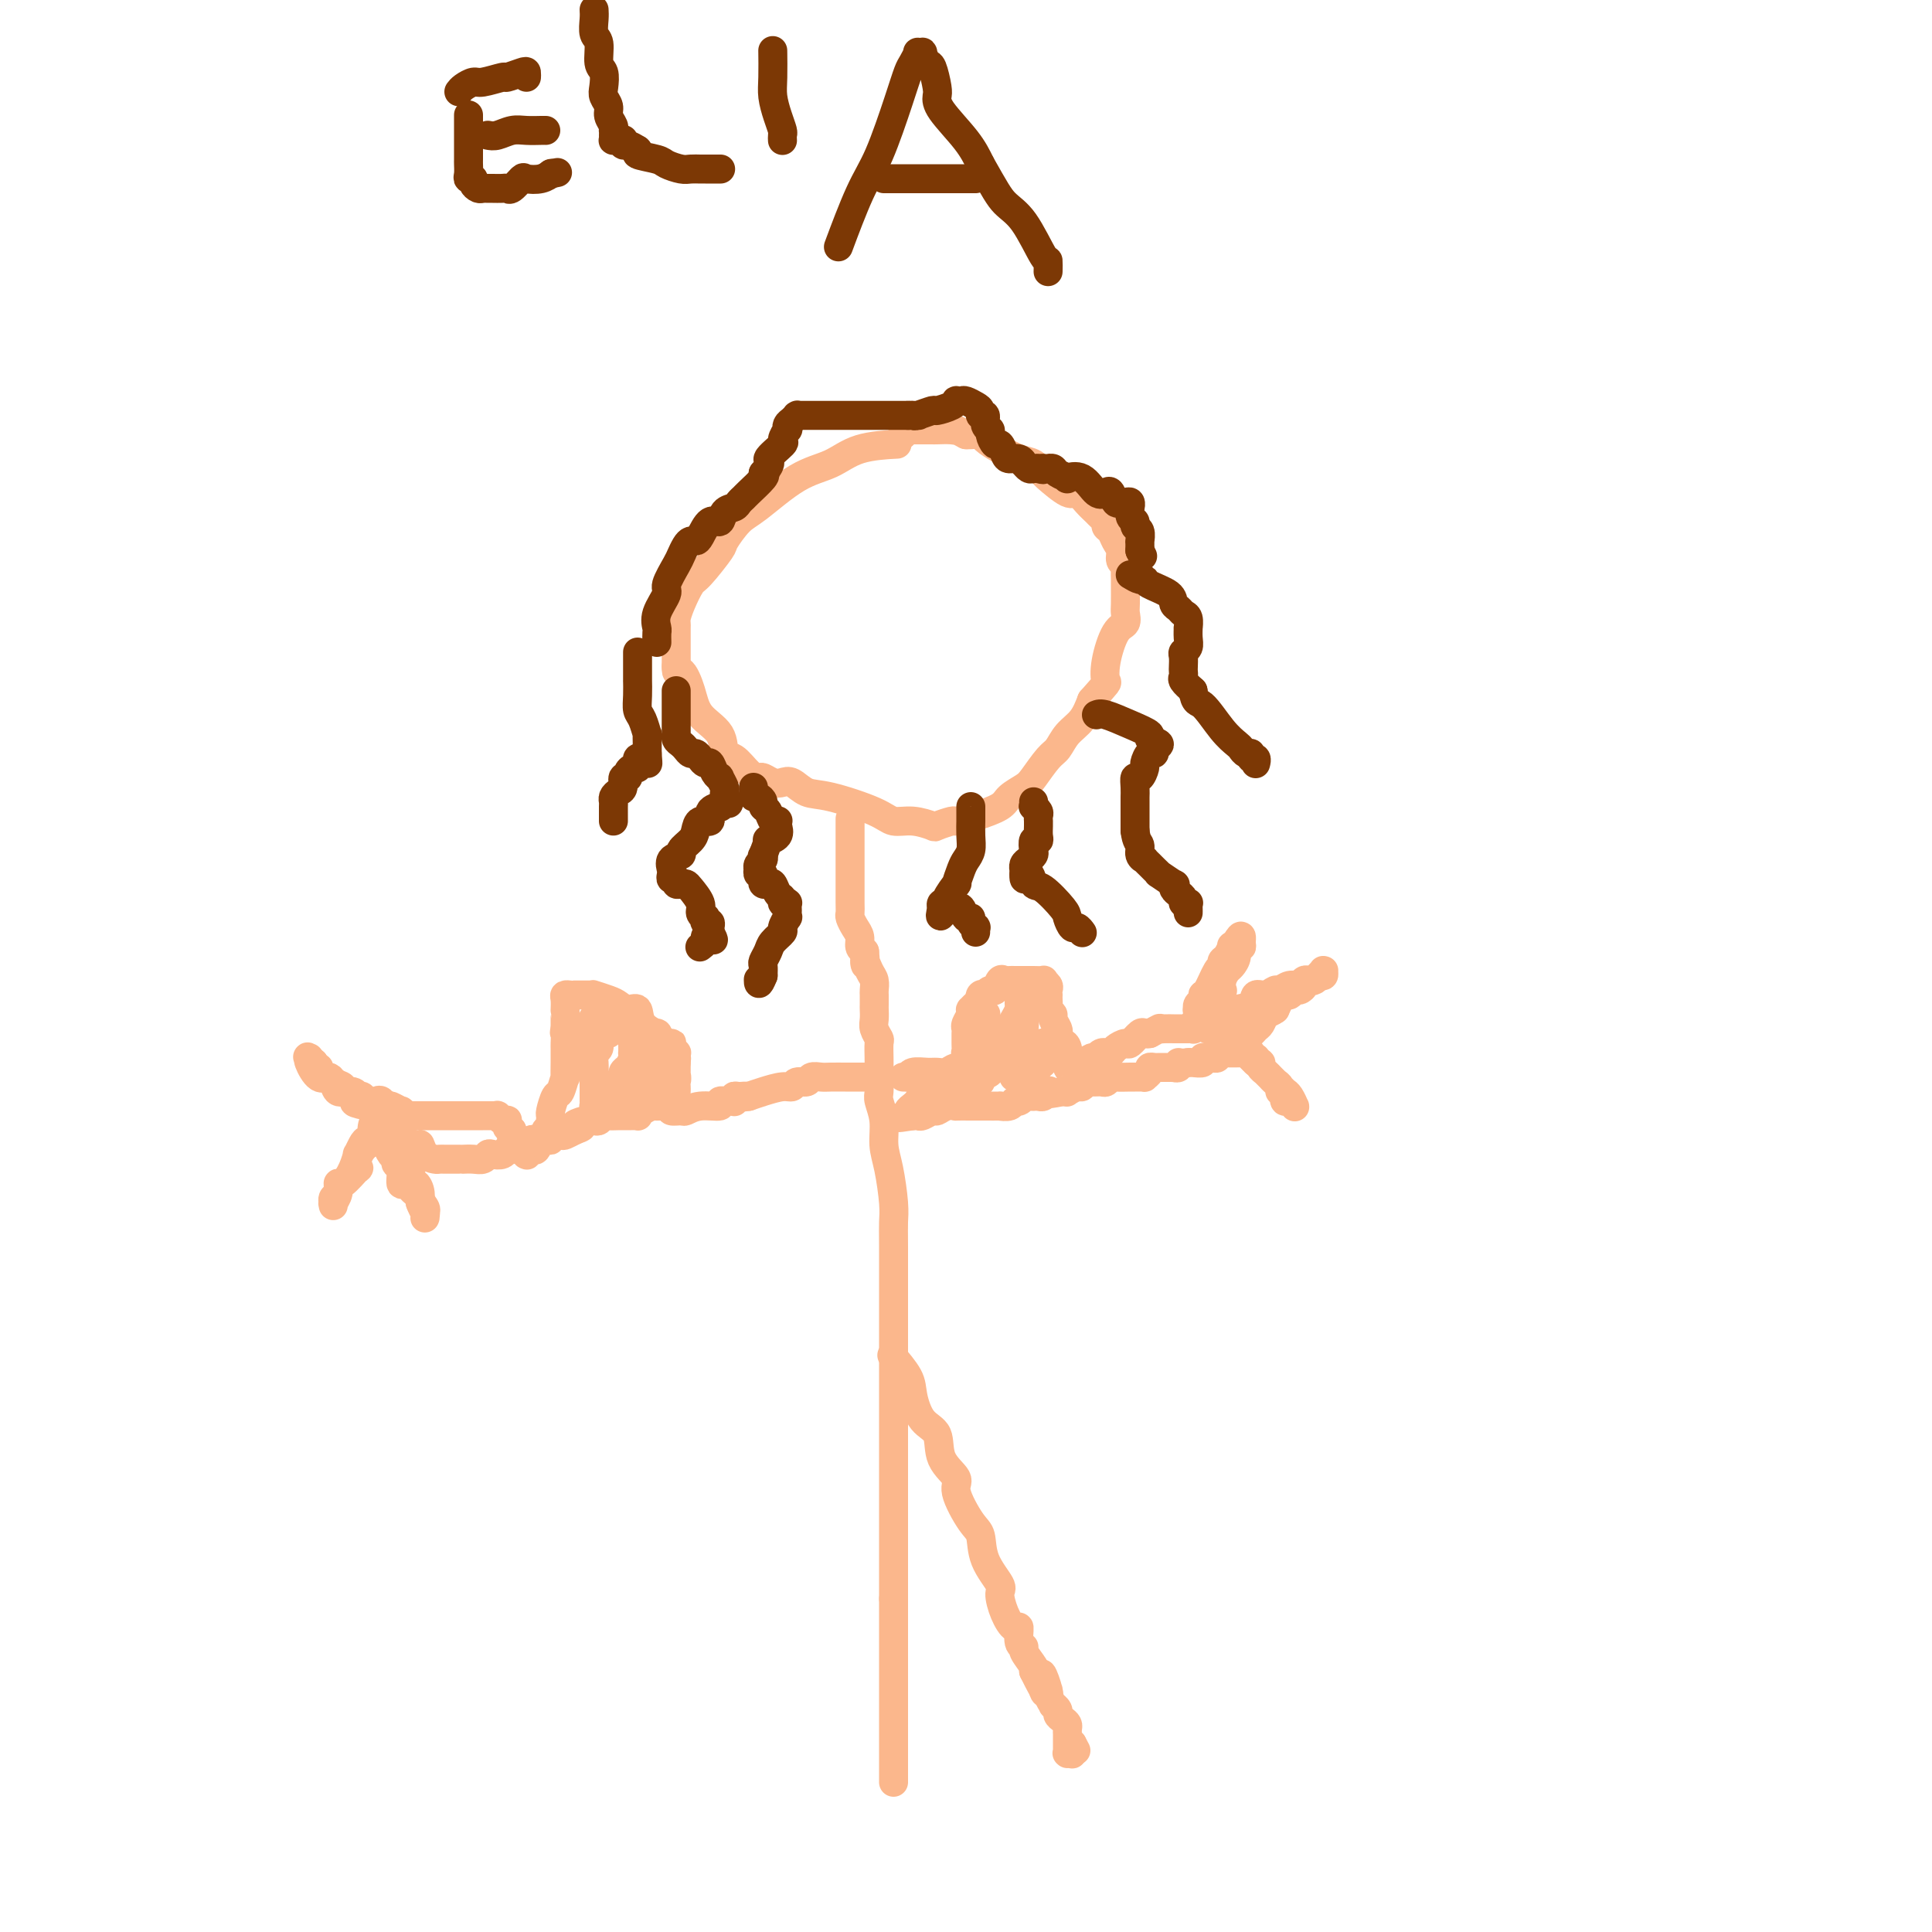 <svg viewBox='0 0 400 400' version='1.1' xmlns='http://www.w3.org/2000/svg' xmlns:xlink='http://www.w3.org/1999/xlink'><g fill='none' stroke='rgb(251,183,140)' stroke-width='6' stroke-linecap='round' stroke-linejoin='round'><path d='M185,92c0.652,-0.035 1.304,-0.069 0,0c-1.304,0.069 -4.564,0.243 -7,1c-2.436,0.757 -4.047,2.098 -6,3c-1.953,0.902 -4.246,1.365 -7,3c-2.754,1.635 -5.967,4.442 -8,6c-2.033,1.558 -2.887,1.868 -4,3c-1.113,1.132 -2.487,3.086 -3,4c-0.513,0.914 -0.166,0.787 -1,2c-0.834,1.213 -2.850,3.764 -4,5c-1.150,1.236 -1.432,1.156 -2,2c-0.568,0.844 -1.420,2.611 -2,4c-0.580,1.389 -0.887,2.401 -1,3c-0.113,0.599 -0.030,0.784 0,1c0.030,0.216 0.008,0.464 0,1c-0.008,0.536 -0.002,1.360 0,2c0.002,0.640 0.001,1.095 0,2c-0.001,0.905 -0.000,2.258 0,3c0.000,0.742 0.000,0.871 0,1'/><path d='M140,138c-0.034,2.063 0.382,0.722 1,1c0.618,0.278 1.439,2.177 2,4c0.561,1.823 0.864,3.571 2,5c1.136,1.429 3.106,2.541 4,4c0.894,1.459 0.711,3.266 1,4c0.289,0.734 1.050,0.397 2,1c0.950,0.603 2.089,2.148 3,3c0.911,0.852 1.594,1.011 2,1c0.406,-0.011 0.534,-0.192 1,0c0.466,0.192 1.270,0.757 2,1c0.730,0.243 1.385,0.165 2,0c0.615,-0.165 1.189,-0.419 2,0c0.811,0.419 1.861,1.509 3,2c1.139,0.491 2.369,0.384 5,1c2.631,0.616 6.664,1.956 9,3c2.336,1.044 2.977,1.792 4,2c1.023,0.208 2.429,-0.126 4,0c1.571,0.126 3.307,0.711 4,1c0.693,0.289 0.343,0.282 1,0c0.657,-0.282 2.321,-0.838 3,-1c0.679,-0.162 0.374,0.069 1,0c0.626,-0.069 2.183,-0.439 4,-1c1.817,-0.561 3.894,-1.313 5,-2c1.106,-0.687 1.241,-1.310 2,-2c0.759,-0.690 2.142,-1.448 3,-2c0.858,-0.552 1.192,-0.898 2,-2c0.808,-1.102 2.089,-2.958 3,-4c0.911,-1.042 1.450,-1.269 2,-2c0.550,-0.731 1.110,-1.966 2,-3c0.890,-1.034 2.112,-1.867 3,-3c0.888,-1.133 1.444,-2.567 2,-4'/><path d='M226,145c3.643,-4.158 3.249,-3.551 3,-4c-0.249,-0.449 -0.354,-1.952 0,-4c0.354,-2.048 1.167,-4.640 2,-6c0.833,-1.360 1.687,-1.487 2,-2c0.313,-0.513 0.083,-1.412 0,-2c-0.083,-0.588 -0.021,-0.865 0,-2c0.021,-1.135 0.002,-3.129 0,-4c-0.002,-0.871 0.014,-0.617 0,-1c-0.014,-0.383 -0.059,-1.401 0,-2c0.059,-0.599 0.223,-0.780 0,-1c-0.223,-0.220 -0.834,-0.479 -1,-1c-0.166,-0.521 0.114,-1.305 0,-2c-0.114,-0.695 -0.622,-1.300 -1,-2c-0.378,-0.700 -0.625,-1.496 -1,-2c-0.375,-0.504 -0.877,-0.715 -1,-1c-0.123,-0.285 0.132,-0.645 0,-1c-0.132,-0.355 -0.652,-0.705 -1,-1c-0.348,-0.295 -0.525,-0.535 -1,-1c-0.475,-0.465 -1.247,-1.154 -2,-2c-0.753,-0.846 -1.486,-1.851 -2,-2c-0.514,-0.149 -0.809,0.556 -2,0c-1.191,-0.556 -3.280,-2.372 -4,-3c-0.720,-0.628 -0.072,-0.069 0,0c0.072,0.069 -0.433,-0.352 -1,-1c-0.567,-0.648 -1.198,-1.522 -2,-2c-0.802,-0.478 -1.777,-0.559 -3,-1c-1.223,-0.441 -2.695,-1.243 -4,-2c-1.305,-0.757 -2.443,-1.471 -3,-2c-0.557,-0.529 -0.535,-0.873 -1,-1c-0.465,-0.127 -1.419,-0.036 -2,0c-0.581,0.036 -0.791,0.018 -1,0'/><path d='M200,90c-3.997,-2.083 -2.490,-1.290 -2,-1c0.490,0.290 -0.039,0.078 -1,0c-0.961,-0.078 -2.355,-0.021 -3,0c-0.645,0.021 -0.541,0.006 -1,0c-0.459,-0.006 -1.482,-0.003 -2,0c-0.518,0.003 -0.531,0.004 -1,0c-0.469,-0.004 -1.394,-0.015 -2,0c-0.606,0.015 -0.894,0.056 -1,0c-0.106,-0.056 -0.028,-0.207 0,0c0.028,0.207 0.008,0.774 0,1c-0.008,0.226 -0.004,0.113 0,0'/><path d='M176,170c0.000,-0.444 0.000,-0.889 0,0c-0.000,0.889 -0.000,3.111 0,4c0.000,0.889 0.000,0.446 0,1c-0.000,0.554 -0.000,2.105 0,3c0.000,0.895 0.000,1.133 0,2c-0.000,0.867 -0.001,2.364 0,3c0.001,0.636 0.003,0.411 0,1c-0.003,0.589 -0.011,1.992 0,3c0.011,1.008 0.041,1.622 0,2c-0.041,0.378 -0.152,0.521 0,1c0.152,0.479 0.566,1.293 1,2c0.434,0.707 0.886,1.306 1,2c0.114,0.694 -0.110,1.484 0,2c0.110,0.516 0.555,0.758 1,1'/><path d='M179,197c0.420,4.533 -0.031,2.365 0,2c0.031,-0.365 0.544,1.072 1,2c0.456,0.928 0.854,1.347 1,2c0.146,0.653 0.039,1.540 0,2c-0.039,0.460 -0.012,0.493 0,1c0.012,0.507 0.007,1.488 0,2c-0.007,0.512 -0.016,0.555 0,1c0.016,0.445 0.057,1.292 0,2c-0.057,0.708 -0.211,1.278 0,2c0.211,0.722 0.789,1.596 1,2c0.211,0.404 0.057,0.339 0,1c-0.057,0.661 -0.016,2.048 0,3c0.016,0.952 0.008,1.467 0,2c-0.008,0.533 -0.017,1.083 0,2c0.017,0.917 0.060,2.202 0,3c-0.060,0.798 -0.223,1.109 0,2c0.223,0.891 0.830,2.363 1,4c0.170,1.637 -0.098,3.439 0,5c0.098,1.561 0.562,2.879 1,5c0.438,2.121 0.849,5.043 1,7c0.151,1.957 0.040,2.948 0,4c-0.040,1.052 -0.011,2.166 0,5c0.011,2.834 0.003,7.390 0,10c-0.003,2.610 -0.001,3.274 0,6c0.001,2.726 0.000,7.513 0,11c-0.000,3.487 -0.000,5.675 0,8c0.000,2.325 0.000,4.789 0,8c-0.000,3.211 -0.000,7.170 0,10c0.000,2.830 0.000,4.531 0,7c-0.000,2.469 -0.000,5.705 0,8c0.000,2.295 0.000,3.647 0,5'/><path d='M185,331c0.000,13.370 0.000,5.795 0,4c-0.000,-1.795 0.000,2.189 0,5c0.000,2.811 0.000,4.448 0,6c0.000,1.552 0.000,3.019 0,4c0.000,0.981 -0.000,1.475 0,2c0.000,0.525 0.000,1.080 0,2c0.000,0.920 0.000,2.203 0,3c0.000,0.797 0.000,1.106 0,2c0.000,0.894 0.000,2.373 0,3c0.000,0.627 0.000,0.403 0,1c-0.000,0.597 0.000,2.016 0,3c0.000,0.984 0.000,1.534 0,2c0.000,0.466 0.000,0.847 0,1c0.000,0.153 0.000,0.076 0,0'/><path d='M185,281c-0.319,-0.368 -0.638,-0.736 0,0c0.638,0.736 2.234,2.577 3,4c0.766,1.423 0.700,2.430 1,4c0.300,1.570 0.964,3.705 2,5c1.036,1.295 2.445,1.751 3,3c0.555,1.249 0.257,3.291 1,5c0.743,1.709 2.525,3.085 3,4c0.475,0.915 -0.359,1.369 0,3c0.359,1.631 1.910,4.438 3,6c1.090,1.562 1.720,1.881 2,3c0.280,1.119 0.211,3.040 1,5c0.789,1.960 2.436,3.958 3,5c0.564,1.042 0.045,1.127 0,2c-0.045,0.873 0.385,2.535 1,4c0.615,1.465 1.417,2.733 2,3c0.583,0.267 0.948,-0.468 1,0c0.052,0.468 -0.210,2.139 0,3c0.210,0.861 0.891,0.911 1,1c0.109,0.089 -0.355,0.216 0,1c0.355,0.784 1.530,2.224 2,3c0.470,0.776 0.235,0.888 0,1'/><path d='M214,346c4.957,10.098 2.849,2.843 2,1c-0.849,-1.843 -0.439,1.726 0,3c0.439,1.274 0.906,0.253 1,0c0.094,-0.253 -0.186,0.261 0,1c0.186,0.739 0.837,1.704 1,2c0.163,0.296 -0.163,-0.075 0,0c0.163,0.075 0.814,0.597 1,1c0.186,0.403 -0.094,0.686 0,1c0.094,0.314 0.561,0.658 1,1c0.439,0.342 0.850,0.683 1,1c0.150,0.317 0.040,0.610 0,1c-0.040,0.390 -0.011,0.878 0,1c0.011,0.122 0.003,-0.121 0,0c-0.003,0.121 -0.000,0.607 0,1c0.000,0.393 -0.001,0.694 0,1c0.001,0.306 0.004,0.618 0,1c-0.004,0.382 -0.015,0.834 0,1c0.015,0.166 0.057,0.046 0,0c-0.057,-0.046 -0.211,-0.018 0,0c0.211,0.018 0.789,0.025 1,0c0.211,-0.025 0.057,-0.084 0,0c-0.057,0.084 -0.016,0.310 0,0c0.016,-0.310 0.008,-1.155 0,-2'/><path d='M222,361c1.333,2.500 0.667,1.250 0,0'/><path d='M187,223c0.000,0.000 1.000,0.000 1,0'/><path d='M188,223c0.224,-0.228 0.285,-0.797 1,-1c0.715,-0.203 2.084,-0.041 3,0c0.916,0.041 1.380,-0.041 2,0c0.620,0.041 1.396,0.204 2,0c0.604,-0.204 1.037,-0.777 2,-1c0.963,-0.223 2.455,-0.097 3,0c0.545,0.097 0.142,0.165 0,0c-0.142,-0.165 -0.024,-0.564 0,-1c0.024,-0.436 -0.046,-0.908 0,-1c0.046,-0.092 0.209,0.197 0,0c-0.209,-0.197 -0.788,-0.879 -1,-1c-0.212,-0.121 -0.057,0.318 0,0c0.057,-0.318 0.014,-1.394 0,-2c-0.014,-0.606 -0.000,-0.743 0,-1c0.000,-0.257 -0.014,-0.633 0,-1c0.014,-0.367 0.055,-0.724 0,-1c-0.055,-0.276 -0.208,-0.470 0,-1c0.208,-0.530 0.777,-1.396 1,-2c0.223,-0.604 0.101,-0.945 0,-1c-0.101,-0.055 -0.181,0.178 0,0c0.181,-0.178 0.623,-0.765 1,-1c0.377,-0.235 0.688,-0.117 1,0'/><path d='M203,208c0.327,-2.178 0.143,-1.124 0,-1c-0.143,0.124 -0.246,-0.683 0,-1c0.246,-0.317 0.839,-0.145 1,0c0.161,0.145 -0.112,0.263 0,0c0.112,-0.263 0.607,-0.908 1,-1c0.393,-0.092 0.683,0.368 1,0c0.317,-0.368 0.662,-1.563 1,-2c0.338,-0.437 0.669,-0.117 1,0c0.331,0.117 0.661,0.031 1,0c0.339,-0.031 0.687,-0.008 1,0c0.313,0.008 0.589,0.002 1,0c0.411,-0.002 0.955,-0.000 1,0c0.045,0.000 -0.409,-0.001 0,0c0.409,0.001 1.683,0.003 2,0c0.317,-0.003 -0.321,-0.012 0,0c0.321,0.012 1.603,0.046 2,0c0.397,-0.046 -0.090,-0.171 0,0c0.090,0.171 0.756,0.637 1,1c0.244,0.363 0.066,0.622 0,1c-0.066,0.378 -0.019,0.875 0,1c0.019,0.125 0.009,-0.121 0,0c-0.009,0.121 -0.018,0.609 0,1c0.018,0.391 0.061,0.686 0,1c-0.061,0.314 -0.227,0.647 0,1c0.227,0.353 0.845,0.724 1,1c0.155,0.276 -0.154,0.455 0,1c0.154,0.545 0.772,1.454 1,2c0.228,0.546 0.065,0.727 0,1c-0.065,0.273 -0.033,0.636 0,1'/><path d='M219,215c0.475,1.901 0.663,1.154 1,1c0.337,-0.154 0.823,0.284 1,1c0.177,0.716 0.047,1.711 0,2c-0.047,0.289 -0.009,-0.129 0,0c0.009,0.129 -0.009,0.805 0,1c0.009,0.195 0.045,-0.090 0,0c-0.045,0.090 -0.171,0.556 0,1c0.171,0.444 0.638,0.866 1,1c0.362,0.134 0.618,-0.019 1,0c0.382,0.019 0.890,0.212 1,0c0.110,-0.212 -0.177,-0.828 0,-1c0.177,-0.172 0.817,0.098 1,0c0.183,-0.098 -0.092,-0.566 0,-1c0.092,-0.434 0.550,-0.834 1,-1c0.450,-0.166 0.890,-0.097 1,0c0.110,0.097 -0.111,0.223 0,0c0.111,-0.223 0.553,-0.794 1,-1c0.447,-0.206 0.897,-0.045 1,0c0.103,0.045 -0.142,-0.024 0,0c0.142,0.024 0.672,0.143 1,0c0.328,-0.143 0.455,-0.546 1,-1c0.545,-0.454 1.508,-0.959 2,-1c0.492,-0.041 0.513,0.381 1,0c0.487,-0.381 1.439,-1.564 2,-2c0.561,-0.436 0.732,-0.125 1,0c0.268,0.125 0.634,0.062 1,0'/><path d='M238,214c2.746,-1.464 2.112,-1.124 2,-1c-0.112,0.124 0.299,0.033 1,0c0.701,-0.033 1.693,-0.009 2,0c0.307,0.009 -0.072,0.002 0,0c0.072,-0.002 0.594,0.000 1,0c0.406,-0.000 0.697,-0.004 1,0c0.303,0.004 0.620,0.015 1,0c0.380,-0.015 0.824,-0.056 1,0c0.176,0.056 0.085,0.207 0,0c-0.085,-0.207 -0.162,-0.773 0,-1c0.162,-0.227 0.564,-0.113 1,0c0.436,0.113 0.905,0.227 1,0c0.095,-0.227 -0.185,-0.796 0,-1c0.185,-0.204 0.835,-0.044 1,0c0.165,0.044 -0.156,-0.027 0,0c0.156,0.027 0.789,0.151 1,0c0.211,-0.151 0.001,-0.576 0,-1c-0.001,-0.424 0.206,-0.846 0,-1c-0.206,-0.154 -0.825,-0.042 -1,0c-0.175,0.042 0.093,0.012 0,0c-0.093,-0.012 -0.546,-0.006 -1,0'/><path d='M249,209c0.084,-0.615 -0.706,-0.154 -1,0c-0.294,0.154 -0.094,-0.001 0,0c0.094,0.001 0.080,0.158 0,0c-0.080,-0.158 -0.225,-0.631 0,-1c0.225,-0.369 0.821,-0.634 1,-1c0.179,-0.366 -0.058,-0.833 0,-1c0.058,-0.167 0.410,-0.032 1,-1c0.590,-0.968 1.416,-3.037 2,-4c0.584,-0.963 0.926,-0.818 1,-1c0.074,-0.182 -0.120,-0.690 0,-1c0.120,-0.310 0.554,-0.422 1,-1c0.446,-0.578 0.904,-1.623 1,-2c0.096,-0.377 -0.170,-0.087 0,0c0.170,0.087 0.778,-0.028 1,0c0.222,0.028 0.060,0.200 0,0c-0.060,-0.200 -0.017,-0.771 0,-1c0.017,-0.229 0.009,-0.114 0,0'/><path d='M256,195c1.292,-2.233 1.023,-0.816 1,0c-0.023,0.816 0.201,1.030 0,1c-0.201,-0.030 -0.828,-0.304 -1,0c-0.172,0.304 0.111,1.185 0,2c-0.111,0.815 -0.617,1.563 -1,2c-0.383,0.437 -0.642,0.564 -1,1c-0.358,0.436 -0.814,1.181 -1,2c-0.186,0.819 -0.100,1.712 0,2c0.100,0.288 0.215,-0.030 0,0c-0.215,0.030 -0.762,0.407 -1,1c-0.238,0.593 -0.169,1.401 0,2c0.169,0.599 0.437,0.987 0,1c-0.437,0.013 -1.581,-0.350 -2,0c-0.419,0.350 -0.114,1.414 0,2c0.114,0.586 0.037,0.694 0,1c-0.037,0.306 -0.035,0.811 0,1c0.035,0.189 0.102,0.061 0,0c-0.102,-0.061 -0.374,-0.055 0,0c0.374,0.055 1.392,0.159 2,0c0.608,-0.159 0.804,-0.579 1,-1'/><path d='M253,212c0.903,-0.245 1.659,-1.357 2,-2c0.341,-0.643 0.266,-0.817 1,-1c0.734,-0.183 2.276,-0.374 3,-1c0.724,-0.626 0.631,-1.689 1,-2c0.369,-0.311 1.202,0.128 2,0c0.798,-0.128 1.562,-0.823 2,-1c0.438,-0.177 0.551,0.162 1,0c0.449,-0.162 1.234,-0.827 2,-1c0.766,-0.173 1.515,0.147 2,0c0.485,-0.147 0.708,-0.761 1,-1c0.292,-0.239 0.653,-0.102 1,0c0.347,0.102 0.681,0.170 1,0c0.319,-0.170 0.622,-0.577 1,-1c0.378,-0.423 0.830,-0.860 1,-1c0.170,-0.140 0.058,0.019 0,0c-0.058,-0.019 -0.062,-0.216 0,0c0.062,0.216 0.189,0.845 0,1c-0.189,0.155 -0.695,-0.165 -1,0c-0.305,0.165 -0.410,0.814 -1,1c-0.590,0.186 -1.664,-0.090 -2,0c-0.336,0.090 0.065,0.545 0,1c-0.065,0.455 -0.595,0.909 -1,1c-0.405,0.091 -0.686,-0.180 -1,0c-0.314,0.180 -0.661,0.811 -1,1c-0.339,0.189 -0.668,-0.065 -1,0c-0.332,0.065 -0.666,0.447 -1,1c-0.334,0.553 -0.667,1.276 -1,2'/><path d='M264,209c-1.726,1.206 -1.040,0.222 -1,0c0.040,-0.222 -0.567,0.319 -1,1c-0.433,0.681 -0.693,1.502 -1,2c-0.307,0.498 -0.660,0.673 -1,1c-0.340,0.327 -0.666,0.806 -1,1c-0.334,0.194 -0.676,0.104 -1,0c-0.324,-0.104 -0.629,-0.220 -1,0c-0.371,0.220 -0.807,0.777 -1,1c-0.193,0.223 -0.142,0.112 0,0c0.142,-0.112 0.376,-0.226 0,0c-0.376,0.226 -1.362,0.792 -2,1c-0.638,0.208 -0.927,0.060 -1,0c-0.073,-0.060 0.070,-0.031 0,0c-0.070,0.031 -0.352,0.064 0,0c0.352,-0.064 1.337,-0.224 2,0c0.663,0.224 1.004,0.834 1,1c-0.004,0.166 -0.351,-0.110 0,0c0.351,0.110 1.402,0.607 2,1c0.598,0.393 0.742,0.684 1,1c0.258,0.316 0.629,0.658 1,1'/><path d='M260,220c1.321,0.570 1.124,-0.006 1,0c-0.124,0.006 -0.174,0.593 0,1c0.174,0.407 0.573,0.634 1,1c0.427,0.366 0.884,0.873 1,1c0.116,0.127 -0.109,-0.125 0,0c0.109,0.125 0.551,0.626 1,1c0.449,0.374 0.905,0.622 1,1c0.095,0.378 -0.170,0.885 0,1c0.170,0.115 0.777,-0.161 1,0c0.223,0.161 0.063,0.760 0,1c-0.063,0.240 -0.027,0.121 0,0c0.027,-0.121 0.046,-0.243 0,0c-0.046,0.243 -0.155,0.852 0,1c0.155,0.148 0.575,-0.163 1,0c0.425,0.163 0.857,0.801 1,1c0.143,0.199 -0.002,-0.040 0,0c0.002,0.040 0.151,0.358 0,0c-0.151,-0.358 -0.604,-1.391 -1,-2c-0.396,-0.609 -0.736,-0.793 -1,-1c-0.264,-0.207 -0.452,-0.437 -1,-1c-0.548,-0.563 -1.455,-1.459 -2,-2c-0.545,-0.541 -0.727,-0.726 -1,-1c-0.273,-0.274 -0.636,-0.637 -1,-1'/><path d='M261,221c-1.245,-1.707 -0.858,-1.974 -1,-2c-0.142,-0.026 -0.812,0.189 -1,0c-0.188,-0.189 0.107,-0.783 0,-1c-0.107,-0.217 -0.616,-0.058 -1,0c-0.384,0.058 -0.642,0.016 -1,0c-0.358,-0.016 -0.817,-0.004 -1,0c-0.183,0.004 -0.090,0.001 0,0c0.090,-0.001 0.178,-0.001 0,0c-0.178,0.001 -0.621,0.004 -1,0c-0.379,-0.004 -0.693,-0.015 -1,0c-0.307,0.015 -0.608,0.057 -1,0c-0.392,-0.057 -0.874,-0.211 -1,0c-0.126,0.211 0.106,0.788 0,1c-0.106,0.212 -0.548,0.061 -1,0c-0.452,-0.061 -0.912,-0.030 -1,0c-0.088,0.030 0.197,0.061 0,0c-0.197,-0.061 -0.878,-0.212 -1,0c-0.122,0.212 0.313,0.788 0,1c-0.313,0.212 -1.375,0.061 -2,0c-0.625,-0.061 -0.812,-0.030 -1,0'/><path d='M246,220c-2.017,0.249 -2.060,-0.130 -2,0c0.060,0.130 0.223,0.767 0,1c-0.223,0.233 -0.833,0.062 -1,0c-0.167,-0.062 0.110,-0.017 0,0c-0.110,0.017 -0.608,0.004 -1,0c-0.392,-0.004 -0.678,0.002 -1,0c-0.322,-0.002 -0.679,-0.011 -1,0c-0.321,0.011 -0.607,0.041 -1,0c-0.393,-0.041 -0.893,-0.155 -1,0c-0.107,0.155 0.179,0.577 0,1c-0.179,0.423 -0.822,0.845 -1,1c-0.178,0.155 0.109,0.041 0,0c-0.109,-0.041 -0.615,-0.011 -1,0c-0.385,0.011 -0.650,0.003 -1,0c-0.350,-0.003 -0.787,-0.002 -1,0c-0.213,0.002 -0.204,0.004 0,0c0.204,-0.004 0.603,-0.015 0,0c-0.603,0.015 -2.207,0.057 -3,0c-0.793,-0.057 -0.776,-0.212 -1,0c-0.224,0.212 -0.690,0.793 -1,1c-0.310,0.207 -0.463,0.040 -1,0c-0.537,-0.040 -1.458,0.046 -2,0c-0.542,-0.046 -0.705,-0.222 -1,0c-0.295,0.222 -0.723,0.844 -1,1c-0.277,0.156 -0.404,-0.154 -1,0c-0.596,0.154 -1.660,0.772 -2,1c-0.340,0.228 0.046,0.065 0,0c-0.046,-0.065 -0.523,-0.033 -1,0'/><path d='M220,226c-4.715,0.944 -3.502,0.306 -3,0c0.502,-0.306 0.293,-0.278 0,0c-0.293,0.278 -0.670,0.806 -1,1c-0.330,0.194 -0.614,0.052 -1,0c-0.386,-0.052 -0.873,-0.015 -1,0c-0.127,0.015 0.107,0.008 0,0c-0.107,-0.008 -0.554,-0.017 -1,0c-0.446,0.017 -0.892,0.061 -1,0c-0.108,-0.061 0.120,-0.227 0,0c-0.120,0.227 -0.590,0.845 -1,1c-0.410,0.155 -0.762,-0.155 -1,0c-0.238,0.155 -0.364,0.774 -1,1c-0.636,0.226 -1.782,0.061 -2,0c-0.218,-0.061 0.491,-0.016 0,0c-0.491,0.016 -2.182,0.004 -3,0c-0.818,-0.004 -0.764,-0.001 -1,0c-0.236,0.001 -0.762,-0.001 -1,0c-0.238,0.001 -0.186,0.004 -1,0c-0.814,-0.004 -2.493,-0.016 -3,0c-0.507,0.016 0.159,0.061 0,0c-0.159,-0.061 -1.141,-0.226 -2,0c-0.859,0.226 -1.593,0.845 -2,1c-0.407,0.155 -0.488,-0.155 -1,0c-0.512,0.155 -1.457,0.773 -2,1c-0.543,0.227 -0.685,0.061 -1,0c-0.315,-0.061 -0.804,-0.017 -1,0c-0.196,0.017 -0.098,0.009 0,0'/><path d='M189,231c-5.021,0.777 -2.075,0.219 -1,0c1.075,-0.219 0.277,-0.100 0,0c-0.277,0.100 -0.034,0.181 0,0c0.034,-0.181 -0.142,-0.623 0,-1c0.142,-0.377 0.602,-0.688 1,-1c0.398,-0.312 0.733,-0.623 1,-1c0.267,-0.377 0.467,-0.819 1,-1c0.533,-0.181 1.400,-0.101 2,0c0.600,0.101 0.934,0.224 1,0c0.066,-0.224 -0.137,-0.794 0,-1c0.137,-0.206 0.613,-0.048 1,0c0.387,0.048 0.686,-0.015 1,0c0.314,0.015 0.644,0.106 1,0c0.356,-0.106 0.739,-0.410 1,-1c0.261,-0.590 0.399,-1.468 1,-2c0.601,-0.532 1.663,-0.719 2,-1c0.337,-0.281 -0.053,-0.657 0,-1c0.053,-0.343 0.549,-0.654 1,-1c0.451,-0.346 0.857,-0.727 1,-1c0.143,-0.273 0.025,-0.438 0,-1c-0.025,-0.562 0.045,-1.522 0,-2c-0.045,-0.478 -0.204,-0.475 0,-1c0.204,-0.525 0.773,-1.579 1,-2c0.227,-0.421 0.114,-0.211 0,0'/><path d='M204,213c0.159,-1.320 0.058,-1.620 0,-2c-0.058,-0.380 -0.071,-0.840 0,-1c0.071,-0.160 0.225,-0.018 0,0c-0.225,0.018 -0.831,-0.086 -1,0c-0.169,0.086 0.099,0.361 0,1c-0.099,0.639 -0.566,1.641 -1,2c-0.434,0.359 -0.834,0.076 -1,1c-0.166,0.924 -0.097,3.057 0,4c0.097,0.943 0.222,0.697 0,1c-0.222,0.303 -0.792,1.157 -1,2c-0.208,0.843 -0.053,1.676 0,2c0.053,0.324 0.003,0.139 0,0c-0.003,-0.139 0.041,-0.232 0,0c-0.041,0.232 -0.168,0.790 0,1c0.168,0.210 0.631,0.071 1,0c0.369,-0.071 0.643,-0.075 1,0c0.357,0.075 0.798,0.228 1,0c0.202,-0.228 0.167,-0.839 0,-1c-0.167,-0.161 -0.465,0.126 0,0c0.465,-0.126 1.692,-0.666 2,-1c0.308,-0.334 -0.304,-0.462 0,-1c0.304,-0.538 1.525,-1.484 2,-2c0.475,-0.516 0.205,-0.600 0,-1c-0.205,-0.400 -0.344,-1.114 0,-2c0.344,-0.886 1.172,-1.943 2,-3'/><path d='M209,213c0.784,-1.737 0.745,-1.578 1,-2c0.255,-0.422 0.804,-1.423 1,-2c0.196,-0.577 0.038,-0.729 0,-1c-0.038,-0.271 0.042,-0.662 0,-1c-0.042,-0.338 -0.207,-0.625 0,-1c0.207,-0.375 0.787,-0.839 1,-1c0.213,-0.161 0.058,-0.020 0,0c-0.058,0.020 -0.020,-0.080 0,0c0.020,0.080 0.020,0.340 0,1c-0.020,0.660 -0.062,1.721 0,3c0.062,1.279 0.227,2.775 0,4c-0.227,1.225 -0.845,2.177 -1,3c-0.155,0.823 0.155,1.517 0,2c-0.155,0.483 -0.773,0.756 -1,1c-0.227,0.244 -0.062,0.458 0,1c0.062,0.542 0.021,1.413 0,2c-0.021,0.587 -0.021,0.889 0,1c0.021,0.111 0.062,0.030 0,0c-0.062,-0.030 -0.228,-0.008 0,0c0.228,0.008 0.848,0.002 1,0c0.152,-0.002 -0.166,-0.001 0,0c0.166,0.001 0.814,0.000 1,0c0.186,-0.000 -0.090,-0.000 0,0c0.090,0.000 0.545,0.000 1,0'/><path d='M213,223c0.646,0.263 0.762,0.420 1,0c0.238,-0.420 0.600,-1.418 1,-2c0.400,-0.582 0.839,-0.747 1,-1c0.161,-0.253 0.043,-0.593 0,-1c-0.043,-0.407 -0.013,-0.879 0,-1c0.013,-0.121 0.008,0.111 0,0c-0.008,-0.111 -0.020,-0.566 0,-1c0.020,-0.434 0.072,-0.848 0,-1c-0.072,-0.152 -0.267,-0.041 0,0c0.267,0.041 0.995,0.011 1,0c0.005,-0.011 -0.713,-0.003 -1,0c-0.287,0.003 -0.144,0.002 0,0'/><path d='M182,223c-0.354,0.000 -0.709,0.000 -1,0c-0.291,-0.000 -0.519,-0.000 -1,0c-0.481,0.000 -1.217,0.000 -2,0c-0.783,-0.000 -1.614,-0.001 -2,0c-0.386,0.001 -0.326,0.004 -1,0c-0.674,-0.004 -2.082,-0.016 -3,0c-0.918,0.016 -1.345,0.061 -2,0c-0.655,-0.061 -1.539,-0.227 -2,0c-0.461,0.227 -0.500,0.848 -1,1c-0.500,0.152 -1.460,-0.167 -2,0c-0.540,0.167 -0.660,0.818 -1,1c-0.340,0.182 -0.899,-0.105 -2,0c-1.101,0.105 -2.743,0.601 -4,1c-1.257,0.399 -2.128,0.699 -3,1'/><path d='M155,227c-4.359,0.614 -1.756,0.150 -1,0c0.756,-0.150 -0.335,0.013 -1,0c-0.665,-0.013 -0.905,-0.201 -1,0c-0.095,0.201 -0.047,0.790 0,1c0.047,0.210 0.091,0.041 0,0c-0.091,-0.041 -0.319,0.045 -1,0c-0.681,-0.045 -1.816,-0.223 -2,0c-0.184,0.223 0.584,0.845 0,1c-0.584,0.155 -2.521,-0.158 -4,0c-1.479,0.158 -2.502,0.785 -3,1c-0.498,0.215 -0.473,0.016 -1,0c-0.527,-0.016 -1.605,0.150 -2,0c-0.395,-0.150 -0.105,-0.618 0,-1c0.105,-0.382 0.027,-0.680 0,-1c-0.027,-0.320 -0.004,-0.664 0,-1c0.004,-0.336 -0.013,-0.665 0,-1c0.013,-0.335 0.056,-0.676 0,-1c-0.056,-0.324 -0.211,-0.629 0,-1c0.211,-0.371 0.789,-0.807 1,-1c0.211,-0.193 0.057,-0.145 0,0c-0.057,0.145 -0.015,0.385 0,0c0.015,-0.385 0.004,-1.396 0,-2c-0.004,-0.604 -0.002,-0.802 0,-1'/><path d='M140,220c0.159,-1.710 0.057,-0.984 0,-1c-0.057,-0.016 -0.067,-0.776 0,-1c0.067,-0.224 0.213,0.086 0,0c-0.213,-0.086 -0.783,-0.567 -1,-1c-0.217,-0.433 -0.080,-0.819 0,-1c0.080,-0.181 0.102,-0.158 0,0c-0.102,0.158 -0.327,0.451 -1,0c-0.673,-0.451 -1.794,-1.647 -2,-2c-0.206,-0.353 0.502,0.137 0,0c-0.502,-0.137 -2.216,-0.901 -3,-2c-0.784,-1.099 -0.638,-2.533 -1,-3c-0.362,-0.467 -1.231,0.033 -2,0c-0.769,-0.033 -1.436,-0.597 -2,-1c-0.564,-0.403 -1.023,-0.644 -2,-1c-0.977,-0.356 -2.472,-0.828 -3,-1c-0.528,-0.172 -0.088,-0.046 0,0c0.088,0.046 -0.176,0.012 -1,0c-0.824,-0.012 -2.207,-0.001 -3,0c-0.793,0.001 -0.997,-0.006 -1,0c-0.003,0.006 0.195,0.025 0,0c-0.195,-0.025 -0.784,-0.096 -1,0c-0.216,0.096 -0.058,0.358 0,1c0.058,0.642 0.015,1.664 0,2c-0.015,0.336 -0.004,-0.013 0,0c0.004,0.013 0.001,0.388 0,1c-0.001,0.612 -0.000,1.461 0,2c0.000,0.539 0.000,0.770 0,1'/><path d='M117,213c-0.309,1.201 -0.083,0.704 0,1c0.083,0.296 0.022,1.386 0,2c-0.022,0.614 -0.006,0.751 0,1c0.006,0.249 0.002,0.610 0,1c-0.002,0.390 -0.004,0.809 0,1c0.004,0.191 0.012,0.153 0,1c-0.012,0.847 -0.046,2.577 0,3c0.046,0.423 0.170,-0.462 0,0c-0.170,0.462 -0.634,2.270 -1,3c-0.366,0.730 -0.633,0.381 -1,1c-0.367,0.619 -0.834,2.207 -1,3c-0.166,0.793 -0.030,0.789 0,1c0.030,0.211 -0.044,0.635 0,1c0.044,0.365 0.208,0.672 0,1c-0.208,0.328 -0.787,0.677 -1,1c-0.213,0.323 -0.060,0.620 0,1c0.060,0.380 0.027,0.842 0,1c-0.027,0.158 -0.049,0.013 0,0c0.049,-0.013 0.167,0.105 0,0c-0.167,-0.105 -0.619,-0.435 -1,0c-0.381,0.435 -0.690,1.635 -1,2c-0.310,0.365 -0.622,-0.105 -1,0c-0.378,0.105 -0.822,0.784 -1,1c-0.178,0.216 -0.090,-0.032 0,0c0.090,0.032 0.182,0.343 0,0c-0.182,-0.343 -0.636,-1.339 -1,-2c-0.364,-0.661 -0.636,-0.986 -1,-1c-0.364,-0.014 -0.818,0.282 -1,0c-0.182,-0.282 -0.091,-1.141 0,-2'/><path d='M106,234c-1.306,-0.476 -1.072,-0.667 -1,-1c0.072,-0.333 -0.018,-0.807 0,-1c0.018,-0.193 0.146,-0.104 0,0c-0.146,0.104 -0.564,0.224 -1,0c-0.436,-0.224 -0.889,-0.792 -1,-1c-0.111,-0.208 0.120,-0.056 0,0c-0.120,0.056 -0.593,0.015 -1,0c-0.407,-0.015 -0.750,-0.004 -1,0c-0.250,0.004 -0.408,0.001 -1,0c-0.592,-0.001 -1.617,-0.000 -3,0c-1.383,0.000 -3.124,0.000 -4,0c-0.876,-0.000 -0.889,0.000 -2,0c-1.111,-0.000 -3.321,-0.000 -4,0c-0.679,0.000 0.172,0.001 0,0c-0.172,-0.001 -1.367,-0.004 -2,0c-0.633,0.004 -0.704,0.016 -1,0c-0.296,-0.016 -0.818,-0.061 -1,0c-0.182,0.061 -0.023,0.226 0,0c0.023,-0.226 -0.091,-0.845 0,-1c0.091,-0.155 0.386,0.155 0,0c-0.386,-0.155 -1.454,-0.773 -2,-1c-0.546,-0.227 -0.570,-0.061 -1,0c-0.430,0.061 -1.266,0.017 -2,0c-0.734,-0.017 -1.367,-0.009 -2,0'/><path d='M76,229c-4.807,-0.996 -1.823,-0.985 -1,-1c0.823,-0.015 -0.515,-0.055 -1,0c-0.485,0.055 -0.118,0.207 0,0c0.118,-0.207 -0.014,-0.772 0,-1c0.014,-0.228 0.172,-0.120 0,0c-0.172,0.120 -0.676,0.253 -1,0c-0.324,-0.253 -0.468,-0.890 -1,-1c-0.532,-0.110 -1.453,0.308 -2,0c-0.547,-0.308 -0.720,-1.340 -1,-2c-0.280,-0.660 -0.667,-0.947 -1,-1c-0.333,-0.053 -0.611,0.127 -1,0c-0.389,-0.127 -0.888,-0.560 -1,-1c-0.112,-0.440 0.162,-0.888 0,-1c-0.162,-0.112 -0.761,0.111 -1,0c-0.239,-0.111 -0.120,-0.555 0,-1'/><path d='M65,220c-1.928,-1.619 -1.248,-1.166 -1,-1c0.248,0.166 0.065,0.045 0,0c-0.065,-0.045 -0.012,-0.015 0,0c0.012,0.015 -0.018,0.013 0,0c0.018,-0.013 0.083,-0.039 0,0c-0.083,0.039 -0.316,0.143 0,1c0.316,0.857 1.179,2.468 2,3c0.821,0.532 1.600,-0.016 2,0c0.400,0.016 0.423,0.597 1,1c0.577,0.403 1.709,0.630 2,1c0.291,0.370 -0.258,0.883 0,1c0.258,0.117 1.322,-0.162 2,0c0.678,0.162 0.970,0.765 1,1c0.030,0.235 -0.203,0.101 0,0c0.203,-0.101 0.843,-0.171 1,0c0.157,0.171 -0.169,0.581 0,1c0.169,0.419 0.834,0.847 1,1c0.166,0.153 -0.166,0.031 0,0c0.166,-0.031 0.829,0.030 1,0c0.171,-0.030 -0.150,-0.152 0,0c0.150,0.152 0.771,0.580 1,1c0.229,0.420 0.065,0.834 0,1c-0.065,0.166 -0.033,0.083 0,0'/><path d='M78,231c2.075,1.840 0.764,0.939 0,1c-0.764,0.061 -0.979,1.082 -1,2c-0.021,0.918 0.153,1.732 0,2c-0.153,0.268 -0.631,-0.011 -1,0c-0.369,0.011 -0.627,0.312 -1,1c-0.373,0.688 -0.860,1.762 -1,2c-0.140,0.238 0.069,-0.362 0,0c-0.069,0.362 -0.414,1.684 -1,3c-0.586,1.316 -1.411,2.626 -2,3c-0.589,0.374 -0.943,-0.188 -1,0c-0.057,0.188 0.181,1.127 0,2c-0.181,0.873 -0.781,1.680 -1,2c-0.219,0.320 -0.059,0.153 0,0c0.059,-0.153 0.015,-0.293 0,0c-0.015,0.293 -0.000,1.019 0,1c0.000,-0.019 -0.014,-0.784 0,-1c0.014,-0.216 0.057,0.117 0,0c-0.057,-0.117 -0.214,-0.684 0,-1c0.214,-0.316 0.800,-0.381 1,-1c0.200,-0.619 0.014,-1.793 0,-2c-0.014,-0.207 0.143,0.555 1,0c0.857,-0.555 2.415,-2.425 3,-3c0.585,-0.575 0.198,0.145 0,0c-0.198,-0.145 -0.207,-1.154 0,-2c0.207,-0.846 0.631,-1.527 1,-2c0.369,-0.473 0.685,-0.736 1,-1'/><path d='M76,237c1.326,-2.047 1.140,-1.164 1,-1c-0.140,0.164 -0.234,-0.391 0,-1c0.234,-0.609 0.795,-1.273 1,-2c0.205,-0.727 0.054,-1.519 0,-2c-0.054,-0.481 -0.010,-0.652 0,-1c0.010,-0.348 -0.012,-0.874 0,-1c0.012,-0.126 0.060,0.146 0,0c-0.060,-0.146 -0.226,-0.711 0,-1c0.226,-0.289 0.845,-0.302 1,0c0.155,0.302 -0.154,0.919 0,1c0.154,0.081 0.773,-0.372 1,0c0.227,0.372 0.064,1.571 0,2c-0.064,0.429 -0.027,0.090 0,1c0.027,0.910 0.045,3.071 0,4c-0.045,0.929 -0.152,0.628 0,1c0.152,0.372 0.562,1.418 1,2c0.438,0.582 0.905,0.701 1,1c0.095,0.299 -0.182,0.777 0,1c0.182,0.223 0.822,0.192 1,1c0.178,0.808 -0.106,2.454 0,3c0.106,0.546 0.603,-0.008 1,0c0.397,0.008 0.694,0.580 1,1c0.306,0.420 0.621,0.690 1,1c0.379,0.310 0.823,0.660 1,1c0.177,0.340 0.089,0.670 0,1'/><path d='M87,249c1.332,2.890 0.161,0.616 0,0c-0.161,-0.616 0.689,0.425 1,1c0.311,0.575 0.084,0.683 0,1c-0.084,0.317 -0.027,0.843 0,1c0.027,0.157 0.022,-0.054 0,0c-0.022,0.054 -0.061,0.374 0,0c0.061,-0.374 0.223,-1.442 0,-2c-0.223,-0.558 -0.829,-0.605 -1,-1c-0.171,-0.395 0.095,-1.139 0,-2c-0.095,-0.861 -0.551,-1.841 -1,-2c-0.449,-0.159 -0.891,0.503 -1,0c-0.109,-0.503 0.114,-2.172 0,-3c-0.114,-0.828 -0.566,-0.817 -1,-1c-0.434,-0.183 -0.848,-0.560 -1,-1c-0.152,-0.440 -0.040,-0.941 0,-1c0.040,-0.059 0.007,0.325 0,0c-0.007,-0.325 0.011,-1.359 0,-2c-0.011,-0.641 -0.053,-0.890 0,-1c0.053,-0.110 0.200,-0.081 0,0c-0.200,0.081 -0.746,0.214 -1,0c-0.254,-0.214 -0.215,-0.775 0,-1c0.215,-0.225 0.608,-0.112 1,0'/><path d='M83,235c-0.728,-2.385 -0.050,0.152 0,1c0.050,0.848 -0.530,0.007 0,0c0.530,-0.007 2.169,0.821 3,1c0.831,0.179 0.853,-0.292 1,0c0.147,0.292 0.420,1.346 1,2c0.580,0.654 1.468,0.907 2,1c0.532,0.093 0.707,0.025 1,0c0.293,-0.025 0.704,-0.007 1,0c0.296,0.007 0.477,0.001 1,0c0.523,-0.001 1.386,0.001 2,0c0.614,-0.001 0.977,-0.004 1,0c0.023,0.004 -0.293,0.015 0,0c0.293,-0.015 1.195,-0.055 2,0c0.805,0.055 1.511,0.207 2,0c0.489,-0.207 0.760,-0.772 1,-1c0.240,-0.228 0.449,-0.118 1,0c0.551,0.118 1.443,0.243 2,0c0.557,-0.243 0.779,-0.853 1,-1c0.221,-0.147 0.439,0.171 1,0c0.561,-0.171 1.463,-0.831 2,-1c0.537,-0.169 0.708,0.152 1,0c0.292,-0.152 0.703,-0.776 1,-1c0.297,-0.224 0.479,-0.046 1,0c0.521,0.046 1.382,-0.039 2,0c0.618,0.039 0.994,0.204 1,0c0.006,-0.204 -0.359,-0.776 0,-1c0.359,-0.224 1.443,-0.099 2,0c0.557,0.099 0.588,0.171 1,0c0.412,-0.171 1.206,-0.586 2,-1'/><path d='M119,234c3.156,-1.095 0.548,-0.833 0,-1c-0.548,-0.167 0.966,-0.763 2,-1c1.034,-0.237 1.590,-0.116 2,0c0.410,0.116 0.676,0.227 1,0c0.324,-0.227 0.707,-0.793 1,-1c0.293,-0.207 0.495,-0.055 1,0c0.505,0.055 1.314,0.012 2,0c0.686,-0.012 1.248,0.007 2,0c0.752,-0.007 1.694,-0.040 2,0c0.306,0.040 -0.024,0.154 0,0c0.024,-0.154 0.402,-0.577 1,-1c0.598,-0.423 1.417,-0.846 2,-1c0.583,-0.154 0.931,-0.040 1,0c0.069,0.040 -0.140,0.007 0,0c0.140,-0.007 0.630,0.013 1,0c0.370,-0.013 0.621,-0.059 1,0c0.379,0.059 0.886,0.223 1,0c0.114,-0.223 -0.166,-0.833 0,-1c0.166,-0.167 0.776,0.110 1,0c0.224,-0.110 0.061,-0.607 0,-1c-0.061,-0.393 -0.021,-0.684 0,-1c0.021,-0.316 0.021,-0.658 0,-1c-0.021,-0.342 -0.064,-0.683 0,-1c0.064,-0.317 0.234,-0.611 0,-1c-0.234,-0.389 -0.871,-0.874 -1,-1c-0.129,-0.126 0.249,0.107 0,0c-0.249,-0.107 -1.124,-0.553 -2,-1'/><path d='M137,221c-0.526,-0.404 -0.340,0.087 -1,0c-0.660,-0.087 -2.165,-0.752 -3,-1c-0.835,-0.248 -0.998,-0.078 -1,0c-0.002,0.078 0.158,0.063 0,0c-0.158,-0.063 -0.635,-0.173 -1,0c-0.365,0.173 -0.620,0.628 -1,1c-0.380,0.372 -0.887,0.659 -1,1c-0.113,0.341 0.166,0.736 0,1c-0.166,0.264 -0.777,0.396 -1,1c-0.223,0.604 -0.056,1.678 0,2c0.056,0.322 0.003,-0.110 0,0c-0.003,0.110 0.046,0.761 0,1c-0.046,0.239 -0.185,0.065 0,0c0.185,-0.065 0.693,-0.021 1,0c0.307,0.021 0.411,0.021 1,0c0.589,-0.021 1.663,-0.061 2,0c0.337,0.061 -0.064,0.223 0,0c0.064,-0.223 0.591,-0.832 1,-1c0.409,-0.168 0.698,0.106 1,0c0.302,-0.106 0.617,-0.590 1,-1c0.383,-0.410 0.833,-0.744 1,-1c0.167,-0.256 0.052,-0.434 0,-1c-0.052,-0.566 -0.041,-1.520 0,-2c0.041,-0.480 0.113,-0.485 0,-1c-0.113,-0.515 -0.412,-1.540 -1,-2c-0.588,-0.460 -1.466,-0.355 -2,-1c-0.534,-0.645 -0.724,-2.042 -1,-3c-0.276,-0.958 -0.638,-1.479 -1,-2'/><path d='M131,212c-1.196,-1.619 -1.687,-1.165 -2,-1c-0.313,0.165 -0.448,0.042 -1,0c-0.552,-0.042 -1.520,-0.004 -2,0c-0.480,0.004 -0.472,-0.028 -1,0c-0.528,0.028 -1.590,0.116 -2,0c-0.410,-0.116 -0.166,-0.434 0,0c0.166,0.434 0.255,1.621 0,2c-0.255,0.379 -0.854,-0.049 -1,0c-0.146,0.049 0.161,0.576 0,1c-0.161,0.424 -0.790,0.746 -1,1c-0.210,0.254 0.000,0.440 0,1c-0.000,0.560 -0.210,1.494 0,2c0.210,0.506 0.840,0.583 1,1c0.160,0.417 -0.152,1.173 0,2c0.152,0.827 0.766,1.723 1,2c0.234,0.277 0.087,-0.066 0,0c-0.087,0.066 -0.115,0.539 0,1c0.115,0.461 0.374,0.909 1,1c0.626,0.091 1.621,-0.175 2,0c0.379,0.175 0.144,0.790 0,1c-0.144,0.210 -0.197,0.014 0,0c0.197,-0.014 0.645,0.154 1,0c0.355,-0.154 0.616,-0.631 1,-1c0.384,-0.369 0.891,-0.631 1,-1c0.109,-0.369 -0.181,-0.845 0,-1c0.181,-0.155 0.833,0.013 1,0c0.167,-0.013 -0.151,-0.205 0,-1c0.151,-0.795 0.773,-2.192 1,-3c0.227,-0.808 0.061,-1.025 0,-1c-0.061,0.025 -0.017,0.293 0,0c0.017,-0.293 0.009,-1.146 0,-2'/><path d='M131,216c0.363,-1.630 0.270,-1.706 0,-2c-0.270,-0.294 -0.716,-0.807 -1,-1c-0.284,-0.193 -0.404,-0.066 -1,0c-0.596,0.066 -1.666,0.072 -2,0c-0.334,-0.072 0.069,-0.223 0,0c-0.069,0.223 -0.611,0.819 -1,1c-0.389,0.181 -0.626,-0.051 -1,0c-0.374,0.051 -0.885,0.387 -1,1c-0.115,0.613 0.165,1.502 0,2c-0.165,0.498 -0.776,0.605 -1,1c-0.224,0.395 -0.060,1.079 0,2c0.060,0.921 0.016,2.079 0,3c-0.016,0.921 -0.005,1.606 0,2c0.005,0.394 0.004,0.498 0,1c-0.004,0.502 -0.012,1.403 0,2c0.012,0.597 0.045,0.889 0,1c-0.045,0.111 -0.166,0.040 0,0c0.166,-0.040 0.619,-0.049 1,0c0.381,0.049 0.690,0.158 1,0c0.310,-0.158 0.622,-0.581 1,-1c0.378,-0.419 0.822,-0.834 1,-1c0.178,-0.166 0.089,-0.083 0,0'/><path d='M127,227c0.000,0.000 0.100,0.100 0.1,0.1'/></g>
<g fill='none' stroke='rgb(124,56,5)' stroke-width='6' stroke-linecap='round' stroke-linejoin='round'><path d='M156,163c0.022,0.303 0.043,0.606 0,1c-0.043,0.394 -0.152,0.878 0,1c0.152,0.122 0.565,-0.117 1,0c0.435,0.117 0.891,0.592 1,1c0.109,0.408 -0.128,0.750 0,1c0.128,0.250 0.622,0.409 1,1c0.378,0.591 0.639,1.615 1,2c0.361,0.385 0.821,0.132 1,0c0.179,-0.132 0.077,-0.143 0,0c-0.077,0.143 -0.128,0.439 0,1c0.128,0.561 0.436,1.388 0,2c-0.436,0.612 -1.618,1.011 -2,1c-0.382,-0.011 0.034,-0.432 0,0c-0.034,0.432 -0.517,1.716 -1,3'/><path d='M158,177c-0.460,0.632 -0.109,0.212 0,0c0.109,-0.212 -0.023,-0.216 0,0c0.023,0.216 0.201,0.650 0,1c-0.201,0.350 -0.782,0.615 -1,1c-0.218,0.385 -0.072,0.891 0,1c0.072,0.109 0.071,-0.177 0,0c-0.071,0.177 -0.212,0.819 0,1c0.212,0.181 0.778,-0.097 1,0c0.222,0.097 0.101,0.569 0,1c-0.101,0.431 -0.181,0.822 0,1c0.181,0.178 0.622,0.142 1,0c0.378,-0.142 0.694,-0.392 1,0c0.306,0.392 0.604,1.425 1,2c0.396,0.575 0.891,0.693 1,1c0.109,0.307 -0.167,0.803 0,1c0.167,0.197 0.776,0.096 1,0c0.224,-0.096 0.061,-0.185 0,0c-0.061,0.185 -0.021,0.645 0,1c0.021,0.355 0.021,0.605 0,1c-0.021,0.395 -0.065,0.935 0,1c0.065,0.065 0.239,-0.345 0,0c-0.239,0.345 -0.891,1.444 -1,2c-0.109,0.556 0.325,0.568 0,1c-0.325,0.432 -1.407,1.284 -2,2c-0.593,0.716 -0.695,1.295 -1,2c-0.305,0.705 -0.813,1.536 -1,2c-0.187,0.464 -0.053,0.561 0,1c0.053,0.439 0.027,1.219 0,2'/><path d='M158,202c-1.000,2.556 -1.000,1.444 -1,1c0.000,-0.444 0.000,-0.222 0,0'/><path d='M140,143c-0.000,0.532 -0.000,1.064 0,1c0.000,-0.064 0.000,-0.726 0,0c-0.000,0.726 -0.001,2.838 0,4c0.001,1.162 0.003,1.372 0,2c-0.003,0.628 -0.012,1.674 0,2c0.012,0.326 0.045,-0.066 0,0c-0.045,0.066 -0.167,0.591 0,1c0.167,0.409 0.622,0.701 1,1c0.378,0.299 0.679,0.606 1,1c0.321,0.394 0.664,0.874 1,1c0.336,0.126 0.667,-0.104 1,0c0.333,0.104 0.668,0.540 1,1c0.332,0.460 0.662,0.945 1,1c0.338,0.055 0.683,-0.318 1,0c0.317,0.318 0.607,1.328 1,2c0.393,0.672 0.890,1.006 1,1c0.110,-0.006 -0.166,-0.352 0,0c0.166,0.352 0.776,1.402 1,2c0.224,0.598 0.064,0.742 0,1c-0.064,0.258 -0.032,0.629 0,1'/><path d='M150,165c1.617,2.175 0.659,1.113 0,1c-0.659,-0.113 -1.020,0.725 -1,1c0.020,0.275 0.423,-0.011 0,0c-0.423,0.011 -1.670,0.320 -2,1c-0.330,0.680 0.257,1.730 0,2c-0.257,0.270 -1.359,-0.240 -2,0c-0.641,0.240 -0.820,1.229 -1,2c-0.180,0.771 -0.360,1.325 -1,2c-0.640,0.675 -1.741,1.473 -2,2c-0.259,0.527 0.323,0.785 0,1c-0.323,0.215 -1.552,0.387 -2,1c-0.448,0.613 -0.116,1.666 0,2c0.116,0.334 0.016,-0.050 0,0c-0.016,0.050 0.051,0.535 0,1c-0.051,0.465 -0.221,0.909 0,1c0.221,0.091 0.831,-0.171 1,0c0.169,0.171 -0.105,0.773 0,1c0.105,0.227 0.587,0.078 1,0c0.413,-0.078 0.755,-0.083 1,0c0.245,0.083 0.392,0.256 1,1c0.608,0.744 1.679,2.060 2,3c0.321,0.940 -0.106,1.505 0,2c0.106,0.495 0.746,0.920 1,1c0.254,0.080 0.120,-0.186 0,0c-0.120,0.186 -0.228,0.823 0,1c0.228,0.177 0.792,-0.106 1,0c0.208,0.106 0.059,0.602 0,1c-0.059,0.398 -0.030,0.699 0,1'/><path d='M147,193c1.303,2.559 0.559,1.456 0,1c-0.559,-0.456 -0.934,-0.266 -1,0c-0.066,0.266 0.178,0.607 0,1c-0.178,0.393 -0.779,0.836 -1,1c-0.221,0.164 -0.063,0.047 0,0c0.063,-0.047 0.032,-0.023 0,0'/><path d='M201,167c0.000,0.177 0.001,0.355 0,1c-0.001,0.645 -0.003,1.759 0,2c0.003,0.241 0.012,-0.390 0,0c-0.012,0.390 -0.046,1.801 0,3c0.046,1.199 0.172,2.185 0,3c-0.172,0.815 -0.642,1.458 -1,2c-0.358,0.542 -0.603,0.983 -1,2c-0.397,1.017 -0.947,2.612 -1,3c-0.053,0.388 0.392,-0.429 0,0c-0.392,0.429 -1.621,2.105 -2,3c-0.379,0.895 0.090,1.010 0,1c-0.090,-0.010 -0.740,-0.146 -1,0c-0.260,0.146 -0.130,0.573 0,1'/><path d='M195,188c-0.827,3.251 0.107,0.879 1,0c0.893,-0.879 1.746,-0.264 2,0c0.254,0.264 -0.091,0.179 0,0c0.091,-0.179 0.617,-0.450 1,0c0.383,0.450 0.625,1.622 1,2c0.375,0.378 0.885,-0.039 1,0c0.115,0.039 -0.165,0.532 0,1c0.165,0.468 0.776,0.909 1,1c0.224,0.091 0.060,-0.168 0,0c-0.060,0.168 -0.017,0.762 0,1c0.017,0.238 0.009,0.119 0,0'/><path d='M214,166c0.030,0.447 0.061,0.894 0,1c-0.061,0.106 -0.212,-0.130 0,0c0.212,0.130 0.789,0.625 1,1c0.211,0.375 0.056,0.629 0,1c-0.056,0.371 -0.014,0.860 0,1c0.014,0.140 0.000,-0.069 0,0c-0.000,0.069 0.014,0.418 0,1c-0.014,0.582 -0.056,1.399 0,2c0.056,0.601 0.208,0.987 0,1c-0.208,0.013 -0.778,-0.348 -1,0c-0.222,0.348 -0.098,1.404 0,2c0.098,0.596 0.170,0.733 0,1c-0.170,0.267 -0.581,0.663 -1,1c-0.419,0.337 -0.844,0.616 -1,1c-0.156,0.384 -0.042,0.873 0,1c0.042,0.127 0.012,-0.106 0,0c-0.012,0.106 -0.006,0.553 0,1'/><path d='M212,181c-0.128,2.200 0.553,0.199 1,0c0.447,-0.199 0.659,1.405 1,2c0.341,0.595 0.812,0.183 2,1c1.188,0.817 3.093,2.864 4,4c0.907,1.136 0.818,1.362 1,2c0.182,0.638 0.637,1.687 1,2c0.363,0.313 0.633,-0.112 1,0c0.367,0.112 0.829,0.761 1,1c0.171,0.239 0.049,0.068 0,0c-0.049,-0.068 -0.024,-0.034 0,0'/><path d='M227,148c0.405,-0.172 0.811,-0.344 2,0c1.189,0.344 3.162,1.205 5,2c1.838,0.795 3.541,1.524 4,2c0.459,0.476 -0.324,0.700 0,1c0.324,0.300 1.757,0.676 2,1c0.243,0.324 -0.705,0.596 -1,1c-0.295,0.404 0.062,0.939 0,1c-0.062,0.061 -0.542,-0.353 -1,0c-0.458,0.353 -0.893,1.473 -1,2c-0.107,0.527 0.115,0.460 0,1c-0.115,0.540 -0.567,1.686 -1,2c-0.433,0.314 -0.848,-0.204 -1,0c-0.152,0.204 -0.041,1.129 0,2c0.041,0.871 0.011,1.687 0,2c-0.011,0.313 -0.003,0.123 0,1c0.003,0.877 0.001,2.822 0,4c-0.001,1.178 -0.000,1.589 0,2'/><path d='M235,172c0.244,2.277 0.854,2.471 1,3c0.146,0.529 -0.172,1.395 0,2c0.172,0.605 0.833,0.949 1,1c0.167,0.051 -0.161,-0.192 0,0c0.161,0.192 0.811,0.820 1,1c0.189,0.180 -0.082,-0.088 0,0c0.082,0.088 0.516,0.530 1,1c0.484,0.470 1.019,0.966 1,1c-0.019,0.034 -0.591,-0.394 0,0c0.591,0.394 2.344,1.611 3,2c0.656,0.389 0.213,-0.050 0,0c-0.213,0.050 -0.197,0.588 0,1c0.197,0.412 0.575,0.698 1,1c0.425,0.302 0.899,0.620 1,1c0.101,0.380 -0.169,0.824 0,1c0.169,0.176 0.777,0.086 1,0c0.223,-0.086 0.060,-0.167 0,0c-0.060,0.167 -0.016,0.584 0,1c0.016,0.416 0.005,0.833 0,1c-0.005,0.167 -0.002,0.083 0,0'/><path d='M234,119c0.732,0.441 1.463,0.881 2,1c0.537,0.119 0.879,-0.085 1,0c0.121,0.085 0.021,0.457 1,1c0.979,0.543 3.037,1.257 4,2c0.963,0.743 0.832,1.513 1,2c0.168,0.487 0.633,0.689 1,1c0.367,0.311 0.634,0.730 1,1c0.366,0.270 0.831,0.391 1,1c0.169,0.609 0.041,1.708 0,2c-0.041,0.292 0.003,-0.221 0,0c-0.003,0.221 -0.053,1.176 0,2c0.053,0.824 0.210,1.516 0,2c-0.210,0.484 -0.788,0.760 -1,1c-0.212,0.240 -0.058,0.445 0,1c0.058,0.555 0.021,1.461 0,2c-0.021,0.539 -0.026,0.712 0,1c0.026,0.288 0.084,0.693 0,1c-0.084,0.307 -0.310,0.516 0,1c0.310,0.484 1.155,1.242 2,2'/><path d='M247,143c0.410,2.742 0.936,2.098 2,3c1.064,0.902 2.667,3.351 4,5c1.333,1.649 2.395,2.498 3,3c0.605,0.502 0.754,0.655 1,1c0.246,0.345 0.588,0.881 1,1c0.412,0.119 0.895,-0.178 1,0c0.105,0.178 -0.168,0.831 0,1c0.168,0.169 0.776,-0.147 1,0c0.224,0.147 0.064,0.756 0,1c-0.064,0.244 -0.032,0.122 0,0'/><path d='M97,24c-0.000,-0.181 -0.000,-0.362 0,0c0.000,0.362 0.000,1.267 0,2c-0.000,0.733 -0.000,1.295 0,2c0.000,0.705 0.000,1.554 0,2c-0.000,0.446 -0.001,0.487 0,1c0.001,0.513 0.004,1.496 0,2c-0.004,0.504 -0.016,0.530 0,1c0.016,0.470 0.060,1.384 0,2c-0.060,0.616 -0.223,0.936 0,1c0.223,0.064 0.834,-0.126 1,0c0.166,0.126 -0.111,0.570 0,1c0.111,0.430 0.611,0.847 1,1c0.389,0.153 0.668,0.040 1,0c0.332,-0.040 0.718,-0.009 1,0c0.282,0.009 0.461,-0.005 1,0c0.539,0.005 1.438,0.029 2,0c0.562,-0.029 0.787,-0.112 1,0c0.213,0.112 0.415,0.419 1,0c0.585,-0.419 1.555,-1.562 2,-2c0.445,-0.438 0.367,-0.169 1,0c0.633,0.169 1.978,0.238 3,0c1.022,-0.238 1.721,-0.782 2,-1c0.279,-0.218 0.140,-0.109 0,0'/><path d='M114,36c2.500,-0.500 1.250,-0.250 0,0'/><path d='M95,19c0.225,-0.301 0.450,-0.601 1,-1c0.550,-0.399 1.426,-0.895 2,-1c0.574,-0.105 0.847,0.181 2,0c1.153,-0.181 3.184,-0.829 4,-1c0.816,-0.171 0.415,0.137 1,0c0.585,-0.137 2.157,-0.717 3,-1c0.843,-0.283 0.958,-0.268 1,0c0.042,0.268 0.012,0.791 0,1c-0.012,0.209 -0.006,0.105 0,0'/><path d='M101,28c0.574,0.113 1.149,0.226 2,0c0.851,-0.226 1.979,-0.793 3,-1c1.021,-0.207 1.934,-0.056 3,0c1.066,0.056 2.286,0.015 3,0c0.714,-0.015 0.923,-0.004 1,0c0.077,0.004 0.022,0.001 0,0c-0.022,-0.001 -0.011,-0.001 0,0'/><path d='M123,2c0.032,0.537 0.065,1.073 0,2c-0.065,0.927 -0.227,2.244 0,3c0.227,0.756 0.844,0.951 1,2c0.156,1.049 -0.150,2.953 0,4c0.150,1.047 0.757,1.239 1,2c0.243,0.761 0.121,2.091 0,3c-0.121,0.909 -0.243,1.396 0,2c0.243,0.604 0.850,1.324 1,2c0.150,0.676 -0.156,1.308 0,2c0.156,0.692 0.774,1.443 1,2c0.226,0.557 0.060,0.920 0,1c-0.060,0.080 -0.013,-0.122 0,0c0.013,0.122 -0.007,0.569 0,1c0.007,0.431 0.040,0.846 0,1c-0.040,0.154 -0.155,0.045 0,0c0.155,-0.045 0.580,-0.027 1,0c0.420,0.027 0.836,0.062 1,0c0.164,-0.062 0.075,-0.223 0,0c-0.075,0.223 -0.136,0.829 0,1c0.136,0.171 0.467,-0.094 1,0c0.533,0.094 1.266,0.547 2,1'/><path d='M132,31c0.552,0.487 -0.568,0.705 0,1c0.568,0.295 2.824,0.668 4,1c1.176,0.332 1.271,0.625 2,1c0.729,0.375 2.092,0.833 3,1c0.908,0.167 1.361,0.045 2,0c0.639,-0.045 1.464,-0.012 2,0c0.536,0.012 0.783,0.003 1,0c0.217,-0.003 0.405,-0.001 1,0c0.595,0.001 1.599,0.000 2,0c0.401,-0.000 0.201,-0.000 0,0'/><path d='M160,11c-0.006,-0.471 -0.012,-0.943 0,0c0.012,0.943 0.042,3.299 0,5c-0.042,1.701 -0.155,2.747 0,4c0.155,1.253 0.577,2.714 1,4c0.423,1.286 0.845,2.397 1,3c0.155,0.603 0.041,0.698 0,1c-0.041,0.302 -0.011,0.812 0,1c0.011,0.188 0.003,0.054 0,0c-0.003,-0.054 -0.002,-0.027 0,0'/><path d='M174,50c-0.360,0.967 -0.720,1.934 0,0c0.720,-1.934 2.521,-6.769 4,-10c1.479,-3.231 2.635,-4.859 4,-8c1.365,-3.141 2.939,-7.794 4,-11c1.061,-3.206 1.609,-4.964 2,-6c0.391,-1.036 0.626,-1.352 1,-2c0.374,-0.648 0.888,-1.630 1,-2c0.112,-0.370 -0.177,-0.127 0,0c0.177,0.127 0.822,0.139 1,0c0.178,-0.139 -0.110,-0.427 0,0c0.110,0.427 0.617,1.571 1,2c0.383,0.429 0.641,0.144 1,1c0.359,0.856 0.820,2.854 1,4c0.180,1.146 0.079,1.441 0,2c-0.079,0.559 -0.137,1.381 1,3c1.137,1.619 3.468,4.034 5,6c1.532,1.966 2.266,3.483 3,5'/><path d='M203,34c2.962,5.239 3.865,6.837 5,8c1.135,1.163 2.500,1.892 4,4c1.500,2.108 3.134,5.596 4,7c0.866,1.404 0.964,0.724 1,1c0.036,0.276 0.010,1.507 0,2c-0.010,0.493 -0.005,0.246 0,0'/><path d='M183,37c0.546,0.000 1.091,0.000 2,0c0.909,0.000 2.181,0.000 4,0c1.819,0.000 4.186,0.000 6,0c1.814,0.000 3.074,0.000 4,0c0.926,0.000 1.519,0.000 2,0c0.481,0.000 0.852,0.000 1,0c0.148,0.000 0.074,0.000 0,0'/><path d='M136,133c-0.017,-0.793 -0.035,-1.586 0,-2c0.035,-0.414 0.121,-0.450 0,-1c-0.121,-0.550 -0.450,-1.613 0,-3c0.450,-1.387 1.679,-3.096 2,-4c0.321,-0.904 -0.265,-1.002 0,-2c0.265,-0.998 1.381,-2.894 2,-4c0.619,-1.106 0.743,-1.421 1,-2c0.257,-0.579 0.649,-1.421 1,-2c0.351,-0.579 0.661,-0.896 1,-1c0.339,-0.104 0.706,0.004 1,0c0.294,-0.004 0.516,-0.119 1,-1c0.484,-0.881 1.229,-2.526 2,-3c0.771,-0.474 1.569,0.223 2,0c0.431,-0.223 0.494,-1.367 1,-2c0.506,-0.633 1.453,-0.754 2,-1c0.547,-0.246 0.694,-0.616 1,-1c0.306,-0.384 0.773,-0.783 1,-1c0.227,-0.217 0.215,-0.251 1,-1c0.785,-0.749 2.367,-2.214 3,-3c0.633,-0.786 0.316,-0.893 0,-1'/><path d='M158,98c2.515,-2.825 0.804,-2.388 1,-3c0.196,-0.612 2.301,-2.272 3,-3c0.699,-0.728 -0.006,-0.523 0,-1c0.006,-0.477 0.723,-1.634 1,-2c0.277,-0.366 0.113,0.060 0,0c-0.113,-0.060 -0.175,-0.604 0,-1c0.175,-0.396 0.586,-0.642 1,-1c0.414,-0.358 0.832,-0.828 1,-1c0.168,-0.172 0.087,-0.046 0,0c-0.087,0.046 -0.179,0.012 0,0c0.179,-0.012 0.630,-0.003 1,0c0.370,0.003 0.661,0.001 1,0c0.339,-0.001 0.728,-0.000 1,0c0.272,0.000 0.427,0.000 1,0c0.573,-0.000 1.565,-0.000 2,0c0.435,0.000 0.312,0.000 1,0c0.688,-0.000 2.187,-0.000 3,0c0.813,0.000 0.938,0.000 2,0c1.062,-0.000 3.059,-0.000 4,0c0.941,0.000 0.827,0.000 1,0c0.173,-0.000 0.634,-0.000 1,0c0.366,0.000 0.637,0.000 1,0c0.363,-0.000 0.818,-0.000 1,0c0.182,0.000 0.090,0.000 0,0c-0.090,-0.000 -0.179,-0.000 0,0c0.179,0.000 0.625,0.000 1,0c0.375,-0.000 0.679,-0.000 1,0c0.321,0.000 0.661,0.000 1,0'/><path d='M188,86c3.788,0.005 1.758,0.016 1,0c-0.758,-0.016 -0.246,-0.060 0,0c0.246,0.060 0.224,0.222 1,0c0.776,-0.222 2.351,-0.830 3,-1c0.649,-0.170 0.373,0.098 1,0c0.627,-0.098 2.156,-0.563 3,-1c0.844,-0.437 1.003,-0.846 1,-1c-0.003,-0.154 -0.169,-0.053 0,0c0.169,0.053 0.671,0.057 1,0c0.329,-0.057 0.485,-0.175 1,0c0.515,0.175 1.391,0.642 2,1c0.609,0.358 0.952,0.607 1,1c0.048,0.393 -0.198,0.930 0,1c0.198,0.070 0.841,-0.327 1,0c0.159,0.327 -0.165,1.378 0,2c0.165,0.622 0.818,0.814 1,1c0.182,0.186 -0.107,0.365 0,1c0.107,0.635 0.609,1.724 1,2c0.391,0.276 0.669,-0.262 1,0c0.331,0.262 0.715,1.323 1,2c0.285,0.677 0.472,0.970 1,1c0.528,0.030 1.398,-0.202 2,0c0.602,0.202 0.935,0.839 1,1c0.065,0.161 -0.137,-0.153 0,0c0.137,0.153 0.614,0.772 1,1c0.386,0.228 0.682,0.065 1,0c0.318,-0.065 0.659,-0.033 1,0'/><path d='M215,97c1.327,0.464 1.143,0.124 1,0c-0.143,-0.124 -0.247,-0.030 0,0c0.247,0.030 0.845,-0.002 1,0c0.155,0.002 -0.133,0.040 0,0c0.133,-0.040 0.685,-0.157 1,0c0.315,0.157 0.391,0.589 1,1c0.609,0.411 1.749,0.800 2,1c0.251,0.200 -0.389,0.209 0,0c0.389,-0.209 1.806,-0.637 3,0c1.194,0.637 2.165,2.339 3,3c0.835,0.661 1.533,0.283 2,0c0.467,-0.283 0.703,-0.469 1,0c0.297,0.469 0.654,1.594 1,2c0.346,0.406 0.682,0.093 1,0c0.318,-0.093 0.620,0.034 1,0c0.380,-0.034 0.838,-0.231 1,0c0.162,0.231 0.028,0.888 0,1c-0.028,0.112 0.049,-0.322 0,0c-0.049,0.322 -0.223,1.400 0,2c0.223,0.600 0.844,0.721 1,1c0.156,0.279 -0.154,0.715 0,1c0.154,0.285 0.773,0.419 1,1c0.227,0.581 0.061,1.609 0,2c-0.061,0.391 -0.016,0.146 0,0c0.016,-0.146 0.004,-0.193 0,0c-0.004,0.193 -0.001,0.627 0,1c0.001,0.373 0.001,0.687 0,1'/><path d='M236,114c1.000,2.000 0.500,1.000 0,0'/><path d='M132,135c0.000,0.336 0.000,0.673 0,1c-0.000,0.327 -0.000,0.646 0,1c0.000,0.354 0.000,0.745 0,1c-0.000,0.255 -0.001,0.376 0,1c0.001,0.624 0.003,1.751 0,2c-0.003,0.249 -0.011,-0.380 0,0c0.011,0.380 0.041,1.771 0,3c-0.041,1.229 -0.155,2.298 0,3c0.155,0.702 0.577,1.039 1,2c0.423,0.961 0.845,2.548 1,3c0.155,0.452 0.041,-0.229 0,0c-0.041,0.229 -0.011,1.369 0,2c0.011,0.631 0.003,0.752 0,1c-0.003,0.248 -0.002,0.624 0,1'/><path d='M134,156c0.298,3.476 0.041,1.668 0,1c-0.041,-0.668 0.132,-0.194 0,0c-0.132,0.194 -0.571,0.109 -1,0c-0.429,-0.109 -0.850,-0.240 -1,0c-0.150,0.240 -0.030,0.852 0,1c0.030,0.148 -0.029,-0.166 0,0c0.029,0.166 0.147,0.813 0,1c-0.147,0.187 -0.561,-0.087 -1,0c-0.439,0.087 -0.905,0.534 -1,1c-0.095,0.466 0.181,0.951 0,1c-0.181,0.049 -0.819,-0.337 -1,0c-0.181,0.337 0.095,1.399 0,2c-0.095,0.601 -0.561,0.742 -1,1c-0.439,0.258 -0.850,0.633 -1,1c-0.150,0.367 -0.040,0.725 0,1c0.040,0.275 0.011,0.465 0,1c-0.011,0.535 -0.003,1.413 0,2c0.003,0.587 0.001,0.882 0,1c-0.001,0.118 -0.000,0.059 0,0'/></g>
</svg>